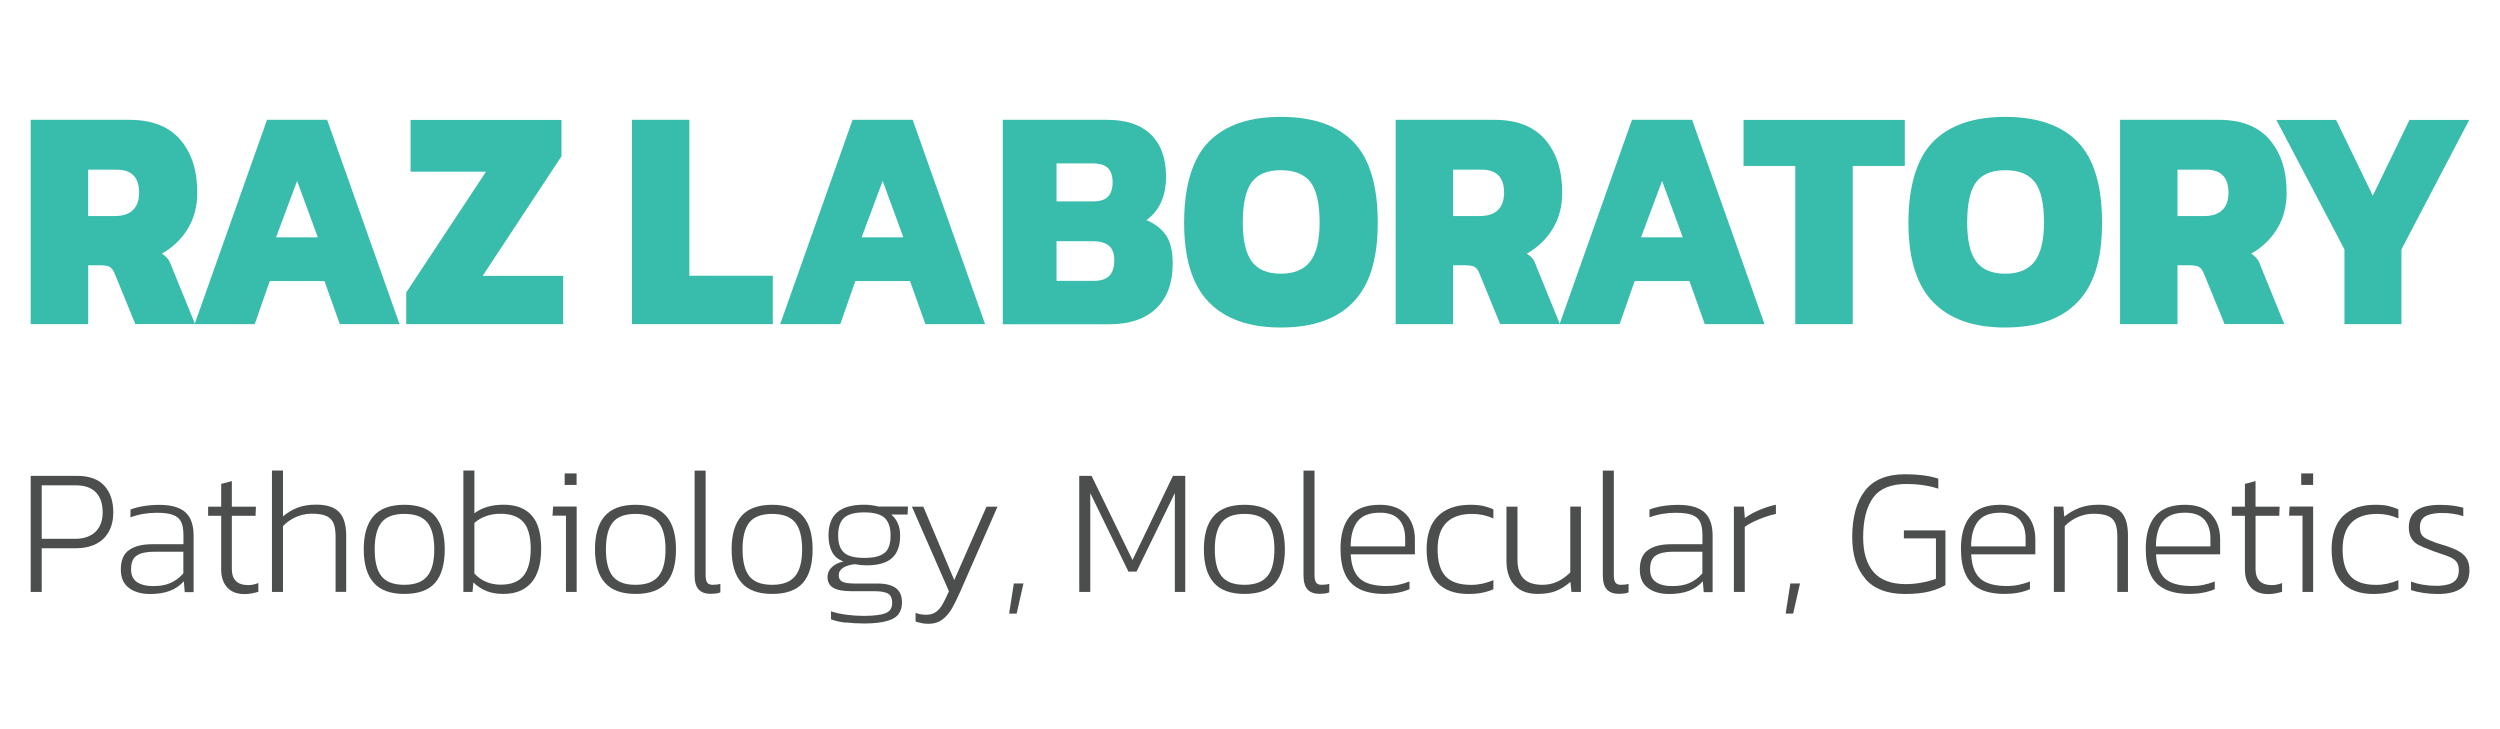 <?xml version="1.0" encoding="UTF-8"?>
<svg id="Layer_1" data-name="Layer 1" xmlns="http://www.w3.org/2000/svg" viewBox="0 0 329 96">
  <defs>
    <style>
      .cls-1 {
        fill: #4c4d4d;
      }

      .cls-1, .cls-2 {
        stroke-width: 0px;
      }

      .cls-2 {
        fill: #38bcac;
      }
    </style>
  </defs>
  <g>
    <path class="cls-2" d="m11.6,42.66h-7.56V15.77h13c2.96,0,5.18.87,6.68,2.61s2.24,4.06,2.24,6.96c0,1.82-.42,3.4-1.25,4.77-.83,1.36-1.97,2.45-3.4,3.27.32.21.58.43.77.68.19.25.36.59.51,1.03l3.08,7.56h-7.86l-2.64-6.46c-.12-.32-.25-.58-.4-.77-.15-.19-.34-.32-.57-.4-.23-.07-.54-.11-.92-.11h-1.67v7.73Zm0-20.34v6.11h3.51c1.05,0,1.85-.26,2.39-.79.54-.53.81-1.29.81-2.28s-.25-1.79-.75-2.28c-.5-.5-1.22-.75-2.15-.75h-3.82Z"/>
    <path class="cls-2" d="m33.52,42.66h-7.91l9.53-26.89h7.91l9.53,26.89h-7.86l-2.02-5.67h-7.2l-1.98,5.67Zm5.58-18.85l-2.77,7.42h5.49l-2.72-7.42Z"/>
    <path class="cls-2" d="m74.11,42.66h-20.65v-4.17l10.5-15.9h-9.93v-6.81h19.86v4.79l-10.37,15.73h10.59v6.37Z"/>
    <path class="cls-2" d="m101.7,42.66h-18.54V15.77h7.56v20.52h10.98v6.37Z"/>
    <path class="cls-2" d="m110.58,42.66h-7.91l9.53-26.89h7.91l9.53,26.89h-7.86l-2.02-5.67h-7.2l-1.98,5.67Zm5.58-18.85l-2.77,7.42h5.49l-2.72-7.42Z"/>
    <path class="cls-2" d="m131.97,42.66V15.77h13.75c2.49,0,4.4.64,5.73,1.93,1.33,1.29,2,3.13,2,5.54,0,1.32-.23,2.46-.68,3.43-.45.97-1.09,1.73-1.91,2.29,1.17.5,2.04,1.18,2.61,2.04.57.86.86,2.09.86,3.67,0,2.55-.72,4.52-2.17,5.91-1.45,1.39-3.49,2.09-6.13,2.09h-14.06Zm7.07-21.17v5.01h4.83c.88,0,1.52-.2,1.93-.61.41-.41.62-1.05.62-1.93,0-.82-.21-1.43-.62-1.84-.41-.41-1.1-.62-2.06-.62h-4.7Zm0,10.24v5.23h4.92c.91,0,1.58-.22,2.02-.66s.66-1.13.66-2.06c0-.88-.24-1.52-.72-1.91s-1.18-.59-2.09-.59h-4.79Z"/>
    <path class="cls-2" d="m159.08,39.76c-2.17-2.23-3.25-5.71-3.25-10.46s1.08-8.44,3.23-10.63c2.15-2.2,5.32-3.29,9.51-3.29s7.39,1.1,9.53,3.29c2.14,2.2,3.21,5.74,3.21,10.63s-1.08,8.23-3.23,10.46c-2.15,2.23-5.32,3.34-9.51,3.34s-7.32-1.11-9.49-3.34Zm13.35-5.36c.82-1.08,1.23-2.78,1.23-5.1,0-2.52-.4-4.3-1.21-5.34-.8-1.04-2.1-1.56-3.89-1.56s-3.03.52-3.82,1.56c-.79,1.04-1.19,2.82-1.19,5.34,0,2.34.4,4.05,1.19,5.12.79,1.07,2.06,1.6,3.82,1.6s3.04-.54,3.87-1.62Z"/>
    <path class="cls-2" d="m191.23,42.66h-7.56V15.77h13c2.96,0,5.18.87,6.68,2.61,1.49,1.74,2.24,4.06,2.24,6.96,0,1.82-.42,3.4-1.25,4.77-.83,1.36-1.97,2.45-3.41,3.27.32.21.58.43.77.68.19.25.36.59.5,1.03l3.08,7.56h-7.86l-2.64-6.46c-.12-.32-.25-.58-.39-.77-.15-.19-.34-.32-.57-.4-.24-.07-.54-.11-.92-.11h-1.67v7.73Zm0-20.34v6.11h3.51c1.05,0,1.85-.26,2.39-.79s.81-1.29.81-2.28-.25-1.79-.75-2.28c-.5-.5-1.22-.75-2.15-.75h-3.82Z"/>
    <path class="cls-2" d="m213.15,42.66h-7.91l9.53-26.89h7.91l9.53,26.89h-7.86l-2.02-5.67h-7.21l-1.98,5.67Zm5.58-18.85l-2.77,7.42h5.49l-2.72-7.42Z"/>
    <path class="cls-2" d="m243.82,42.66h-7.56v-20.82h-6.81v-6.06h21.22v6.06h-6.85v20.82Z"/>
    <path class="cls-2" d="m254.4,39.76c-2.17-2.23-3.25-5.71-3.25-10.46s1.08-8.44,3.23-10.63,5.32-3.29,9.51-3.29,7.39,1.1,9.53,3.29c2.14,2.2,3.21,5.74,3.21,10.63s-1.08,8.23-3.23,10.46c-2.15,2.23-5.32,3.34-9.51,3.34s-7.32-1.11-9.49-3.34Zm13.36-5.36c.82-1.08,1.23-2.78,1.23-5.1,0-2.52-.4-4.3-1.21-5.34-.81-1.04-2.1-1.56-3.89-1.56s-3.03.52-3.82,1.56c-.79,1.04-1.19,2.82-1.19,5.34,0,2.34.4,4.05,1.19,5.12.79,1.07,2.07,1.6,3.82,1.6s3.05-.54,3.87-1.62Z"/>
    <path class="cls-2" d="m286.56,42.66h-7.56V15.77h13c2.96,0,5.18.87,6.68,2.61,1.49,1.74,2.24,4.06,2.24,6.96,0,1.82-.42,3.4-1.25,4.77-.83,1.36-1.97,2.45-3.41,3.27.32.21.58.43.77.68.19.25.36.59.5,1.03l3.08,7.56h-7.86l-2.64-6.46c-.12-.32-.25-.58-.39-.77-.15-.19-.34-.32-.57-.4-.24-.07-.54-.11-.92-.11h-1.67v7.73Zm0-20.34v6.11h3.51c1.05,0,1.85-.26,2.39-.79s.81-1.29.81-2.28-.25-1.79-.75-2.28c-.5-.5-1.22-.75-2.15-.75h-3.82Z"/>
    <path class="cls-2" d="m316.04,42.66h-7.51v-9.84l-8.96-17.04h7.86l4.83,9.97,4.83-9.97h7.86l-8.92,17.04v9.84Z"/>
  </g>
  <g>
    <path class="cls-1" d="m5.49,77.9h-1.45v-15.28h6.07c1.61,0,2.82.43,3.61,1.29s1.19,2.03,1.19,3.53c0,.97-.2,1.81-.59,2.52-.39.72-.96,1.26-1.7,1.63-.74.37-1.61.56-2.61.56h-4.52v5.74Zm0-14.03v7.04h4.37c1.16,0,2.06-.31,2.7-.92.63-.62.95-1.46.95-2.55,0-1.16-.3-2.05-.9-2.66-.6-.61-1.47-.91-2.62-.91h-4.49Z"/>
    <path class="cls-1" d="m16.97,77.37c-.72-.52-1.07-1.34-1.07-2.43,0-1.2.36-2.05,1.09-2.56s1.74-.76,3.03-.76h4.12v-1.22c0-.72-.1-1.29-.3-1.71-.2-.42-.55-.73-1.05-.92-.5-.19-1.21-.29-2.15-.29-1.23,0-2.39.2-3.47.6v-1.02c.48-.2,1.06-.35,1.74-.46.67-.11,1.37-.16,2.08-.16,1.53,0,2.66.32,3.39.96.73.64,1.1,1.68,1.1,3.11v7.41h-1.17l-.12-1.42c-.52.57-1.13.99-1.85,1.26-.72.27-1.57.41-2.57.41-1.15,0-2.08-.26-2.8-.79Zm5.45-.64c.62-.27,1.19-.69,1.71-1.27v-2.85h-3.89c-.97,0-1.71.16-2.22.49-.52.32-.77.93-.77,1.81,0,.77.25,1.33.76,1.68.51.36,1.24.54,2.18.54.86,0,1.61-.13,2.23-.4Z"/>
    <path class="cls-1" d="m29.92,77.32c-.54-.56-.81-1.35-.81-2.38v-7.06h-1.72v-1.2h1.72v-3l1.4-.37v3.37h3.17l-.05,1.2h-3.12v6.99c0,.7.18,1.23.54,1.59.36.36.9.54,1.63.54.4,0,.84-.09,1.32-.27v1.15c-.65.2-1.26.3-1.82.3-.97,0-1.72-.28-2.26-.84Z"/>
    <path class="cls-1" d="m37.24,77.9h-1.45v-15.98h1.45v6.04c.58-.5,1.22-.88,1.92-1.15.7-.27,1.51-.4,2.45-.4,1.38,0,2.38.32,3.01.97.62.65.94,1.68.94,3.1v7.41h-1.4v-7.34c0-.73-.1-1.31-.29-1.74-.19-.42-.51-.73-.96-.92-.45-.19-1.08-.29-1.9-.29-.72,0-1.4.15-2.06.44s-1.23.69-1.71,1.19v8.66Z"/>
    <path class="cls-1" d="m49.17,76.68c-.87-.98-1.3-2.45-1.3-4.39s.43-3.41,1.3-4.39c.86-.98,2.21-1.47,4.04-1.47s3.17.49,4.03,1.47c.86.98,1.29,2.45,1.29,4.39s-.42,3.43-1.27,4.41c-.85.97-2.2,1.46-4.04,1.46s-3.18-.49-4.04-1.47Zm7.06-.86c.62-.76.92-1.94.92-3.53s-.31-2.8-.92-3.54c-.62-.75-1.62-1.12-3.02-1.12s-2.4.37-3,1.12-.9,1.93-.9,3.54.3,2.8.9,3.55c.6.75,1.6,1.12,3,1.12s2.4-.38,3.02-1.14Z"/>
    <path class="cls-1" d="m64.06,77.79c-.64-.24-1.23-.62-1.76-1.14l-.12,1.25h-1.2v-15.98h1.45v5.62c.53-.38,1.11-.67,1.75-.85.63-.18,1.33-.27,2.1-.27,1.61,0,2.84.47,3.68,1.4.84.93,1.26,2.39,1.26,4.37s-.43,3.49-1.29,4.48c-.86.99-2.08,1.49-3.68,1.49-.82,0-1.54-.12-2.18-.36Zm4.84-2.02c.62-.79.94-1.98.94-3.56s-.32-2.78-.97-3.51-1.65-1.09-3-1.09-2.51.4-3.44,1.2v6.66c.9.98,2.06,1.47,3.47,1.47s2.38-.4,3.01-1.19Z"/>
    <path class="cls-1" d="m75.88,77.9h-1.4v-10.04h-1.77l.08-1.2h3.1v11.23Zm0-14.08h-1.57v-1.52h1.57v1.52Z"/>
    <path class="cls-1" d="m79.6,76.68c-.87-.98-1.3-2.45-1.3-4.39s.43-3.41,1.3-4.39c.86-.98,2.21-1.47,4.04-1.47s3.17.49,4.03,1.47c.86.98,1.29,2.45,1.29,4.39s-.42,3.43-1.27,4.41c-.85.97-2.2,1.46-4.04,1.46s-3.18-.49-4.04-1.47Zm7.06-.86c.62-.76.92-1.94.92-3.53s-.31-2.8-.92-3.54c-.62-.75-1.62-1.12-3.02-1.12s-2.4.37-3,1.12-.9,1.93-.9,3.54.3,2.8.9,3.55c.6.75,1.6,1.12,3,1.12s2.4-.38,3.02-1.14Z"/>
    <path class="cls-1" d="m91.95,77.58c-.36-.38-.54-1.01-.54-1.87v-13.78h1.45v13.73c0,.48.07.82.21,1.01.14.19.38.29.71.29.43,0,.77-.04,1.02-.13v1.12c-.18.08-.39.14-.61.16s-.45.04-.66.04c-.7,0-1.23-.19-1.58-.57Z"/>
    <path class="cls-1" d="m97.58,76.68c-.87-.98-1.3-2.45-1.3-4.39s.43-3.41,1.3-4.39c.86-.98,2.21-1.47,4.04-1.47s3.17.49,4.03,1.47c.86.98,1.29,2.45,1.29,4.39s-.42,3.43-1.27,4.41c-.85.97-2.2,1.46-4.04,1.46s-3.18-.49-4.04-1.47Zm7.06-.86c.62-.76.92-1.94.92-3.53s-.31-2.8-.92-3.54c-.62-.75-1.62-1.12-3.02-1.12s-2.4.37-3,1.12-.9,1.93-.9,3.54.3,2.8.9,3.55c.6.75,1.6,1.12,3,1.12s2.4-.38,3.02-1.14Z"/>
    <path class="cls-1" d="m111.26,81.94c-.75-.09-1.38-.24-1.9-.44v-1.05c.62.2,1.29.35,2.03.45.74.1,1.49.15,2.23.15,1.31,0,2.28-.11,2.88-.34.61-.23.91-.68.91-1.36,0-.58-.17-.99-.51-1.21-.34-.22-.97-.34-1.88-.34h-3c-1.08,0-1.87-.15-2.37-.45s-.75-.77-.75-1.42c0-.48.18-.91.55-1.27.37-.37.88-.62,1.55-.77-.7-.25-1.2-.67-1.51-1.27-.31-.6-.46-1.31-.46-2.15,0-1.38.39-2.4,1.16-3.06.77-.66,1.96-.99,3.56-.99.28,0,.6.02.96.07.36.05.65.11.89.17h3.89l-.05,1.05h-2.15c.78.67,1.17,1.59,1.17,2.77,0,1.31-.35,2.3-1.06,2.95-.71.65-1.83.97-3.38.97-.48,0-.99-.05-1.52-.15-.65.07-1.16.22-1.55.47-.38.25-.57.58-.57,1,0,.38.15.66.45.82.3.17.83.25,1.6.25h3c1.1,0,1.92.2,2.46.6.54.4.81,1.02.81,1.87,0,1.05-.41,1.78-1.22,2.18s-2.08.61-3.79.61c-.87,0-1.67-.05-2.42-.14Zm5.13-9.16c.54-.42.81-1.2.81-2.33,0-1.06-.27-1.83-.8-2.31-.53-.47-1.41-.71-2.65-.71s-2.11.23-2.65.7c-.53.47-.8,1.24-.8,2.32s.26,1.81.77,2.27c.52.47,1.41.7,2.67.7s2.09-.21,2.63-.64Z"/>
    <path class="cls-1" d="m121.29,82c-.28-.05-.55-.12-.8-.2v-1.15c.4.17.87.25,1.42.25.5,0,.91-.12,1.25-.36.33-.24.62-.56.85-.96s.52-.99.87-1.77l-4.87-11.13h1.5l4.07,9.66,4.24-9.66h1.45l-4.74,10.81-.08.2c-.45,1.01-.85,1.82-1.2,2.42-.35.6-.77,1.08-1.26,1.44-.49.36-1.08.54-1.76.54-.35,0-.67-.02-.95-.08Z"/>
    <path class="cls-1" d="m133.8,80.75h-1l.62-3.97h1.27l-.9,3.97Z"/>
    <path class="cls-1" d="m143.48,77.9h-1.45v-15.28h1.62l5.39,11.08,5.32-11.08h1.62v15.28h-1.37v-13.01l-5.04,10.33h-1.07l-5.02-10.33v13.01Z"/>
    <path class="cls-1" d="m159.73,76.68c-.87-.98-1.3-2.45-1.3-4.39s.43-3.41,1.3-4.39c.86-.98,2.21-1.47,4.04-1.47s3.17.49,4.03,1.47,1.29,2.45,1.29,4.39-.42,3.43-1.27,4.41c-.85.97-2.2,1.46-4.04,1.46s-3.18-.49-4.04-1.47Zm7.06-.86c.62-.76.92-1.94.92-3.53s-.31-2.8-.92-3.54-1.62-1.12-3.02-1.12-2.4.37-3,1.12-.9,1.93-.9,3.54.3,2.8.9,3.55c.6.75,1.6,1.12,3,1.12s2.4-.38,3.02-1.14Z"/>
    <path class="cls-1" d="m172.08,77.58c-.36-.38-.54-1.01-.54-1.87v-13.78h1.45v13.73c0,.48.07.82.21,1.01.14.19.38.29.71.29.43,0,.77-.04,1.02-.13v1.12c-.18.08-.39.14-.61.16-.22.02-.45.04-.66.04-.7,0-1.23-.19-1.58-.57Z"/>
    <path class="cls-1" d="m178.89,77.51c-.86-.43-1.49-1.09-1.88-1.96-.4-.87-.6-1.98-.6-3.33,0-1.86.41-3.29,1.24-4.29s2.13-1.5,3.93-1.5c1.51,0,2.66.42,3.45,1.25.78.83,1.17,1.94,1.17,3.32v1.95h-8.44c.07,1.45.46,2.51,1.17,3.17.72.67,1.91,1,3.59,1,.5,0,1-.05,1.51-.16.51-.11.99-.25,1.46-.44v1.02c-1,.42-2.1.62-3.3.62-1.35,0-2.45-.22-3.31-.65Zm6.03-5.59v-1.05c0-1.06-.27-1.9-.81-2.5-.54-.6-1.38-.9-2.51-.9-1.38,0-2.37.39-2.96,1.16s-.89,1.87-.89,3.28h7.16Z"/>
    <path class="cls-1" d="m189.11,76.63c-.92-1.01-1.37-2.46-1.37-4.34s.5-3.41,1.51-4.39,2.42-1.47,4.23-1.47c.68,0,1.25.05,1.7.15s.9.25,1.35.45v1.2c-.88-.4-1.81-.6-2.8-.6-1.48,0-2.61.38-3.38,1.15s-1.16,1.94-1.16,3.52.34,2.78,1.04,3.53c.69.76,1.82,1.14,3.38,1.14.98,0,1.95-.21,2.92-.62v1.2c-.97.42-2.05.62-3.24.62-1.86,0-3.25-.51-4.17-1.52Z"/>
    <path class="cls-1" d="m199.31,77.01c-.71-.76-1.06-1.84-1.06-3.22v-7.11h1.45v7.01c0,1.08.27,1.9.8,2.45s1.37.82,2.5.82c.73,0,1.4-.15,2-.44.6-.29,1.15-.69,1.65-1.19v-8.66h1.4v11.23h-1.25l-.13-1.32c-.62.53-1.25.93-1.9,1.19s-1.45.39-2.4.39c-1.33,0-2.35-.38-3.06-1.15Z"/>
    <path class="cls-1" d="m211.47,77.58c-.36-.38-.54-1.01-.54-1.87v-13.78h1.45v13.73c0,.48.07.82.21,1.01.14.19.38.29.71.29.43,0,.77-.04,1.02-.13v1.12c-.18.08-.39.14-.61.16-.22.02-.45.04-.66.04-.7,0-1.23-.19-1.58-.57Z"/>
    <path class="cls-1" d="m216.87,77.37c-.72-.52-1.07-1.34-1.07-2.43,0-1.2.36-2.05,1.09-2.56.72-.51,1.73-.76,3.03-.76h4.12v-1.22c0-.72-.1-1.29-.3-1.71-.2-.42-.55-.73-1.05-.92-.5-.19-1.21-.29-2.15-.29-1.23,0-2.39.2-3.47.6v-1.02c.48-.2,1.06-.35,1.73-.46.67-.11,1.37-.16,2.08-.16,1.53,0,2.66.32,3.4.96.73.64,1.1,1.68,1.1,3.11v7.41h-1.17l-.12-1.42c-.52.57-1.13.99-1.85,1.26s-1.57.41-2.57.41c-1.15,0-2.08-.26-2.8-.79Zm5.45-.64c.62-.27,1.19-.69,1.71-1.27v-2.85h-3.89c-.97,0-1.71.16-2.22.49-.52.32-.77.93-.77,1.81,0,.77.25,1.33.76,1.68.51.36,1.24.54,2.18.54.87,0,1.61-.13,2.23-.4Z"/>
    <path class="cls-1" d="m229.63,77.9h-1.45v-11.23h1.32l.12,1.5c.55-.4,1.19-.75,1.92-1.06.73-.31,1.46-.54,2.17-.69v1.22c-.67.13-1.4.36-2.2.69-.8.32-1.43.66-1.9,1.01v8.56Z"/>
    <path class="cls-1" d="m235.99,80.75h-1l.62-3.97h1.27l-.9,3.97Z"/>
    <path class="cls-1" d="m245.49,76.17c-1.16-1.32-1.74-3.15-1.74-5.48,0-2.61.56-4.65,1.67-6.1,1.12-1.46,2.89-2.18,5.32-2.18.83,0,1.61.05,2.33.14.72.09,1.39.24,2.01.44v1.32c-1.31-.42-2.7-.62-4.17-.62-2.06,0-3.53.6-4.41,1.81-.87,1.21-1.31,2.94-1.31,5.2,0,2,.46,3.52,1.37,4.58.91,1.06,2.34,1.59,4.27,1.59.68,0,1.38-.07,2.08-.2.71-.13,1.33-.3,1.86-.5v-5.32h-4.22v-1.05h5.47v7.19c-.52.33-1.21.61-2.08.84-.87.22-1.95.34-3.23.34-2.33,0-4.07-.66-5.23-1.98Z"/>
    <path class="cls-1" d="m260.54,77.51c-.86-.43-1.49-1.09-1.88-1.96-.4-.87-.6-1.98-.6-3.33,0-1.86.41-3.29,1.24-4.29s2.13-1.5,3.93-1.5c1.51,0,2.66.42,3.45,1.25.78.83,1.17,1.94,1.17,3.32v1.95h-8.44c.07,1.45.46,2.51,1.17,3.17.72.67,1.91,1,3.59,1,.5,0,1-.05,1.51-.16.51-.11.99-.25,1.46-.44v1.02c-1,.42-2.1.62-3.3.62-1.35,0-2.45-.22-3.31-.65Zm6.03-5.59v-1.05c0-1.06-.27-1.9-.81-2.5-.54-.6-1.38-.9-2.51-.9-1.38,0-2.37.39-2.96,1.16s-.89,1.87-.89,3.28h7.16Z"/>
    <path class="cls-1" d="m271.74,77.9h-1.45v-11.23h1.25l.12,1.32c.62-.5,1.29-.89,2.01-1.16.72-.27,1.57-.41,2.53-.41,1.35,0,2.33.32,2.93.96.61.64.91,1.66.91,3.06v7.46h-1.4v-7.34c0-.73-.1-1.31-.29-1.74-.19-.42-.51-.73-.96-.92-.45-.19-1.08-.29-1.9-.29-.72,0-1.4.15-2.06.44-.66.29-1.23.69-1.71,1.19v8.66Z"/>
    <path class="cls-1" d="m284.86,77.51c-.86-.43-1.49-1.09-1.88-1.96-.4-.87-.6-1.98-.6-3.33,0-1.86.41-3.29,1.24-4.29s2.13-1.5,3.93-1.5c1.51,0,2.66.42,3.45,1.25.78.83,1.17,1.94,1.17,3.32v1.95h-8.44c.07,1.45.46,2.51,1.17,3.17.72.67,1.91,1,3.59,1,.5,0,1-.05,1.51-.16.51-.11.99-.25,1.46-.44v1.02c-1,.42-2.1.62-3.3.62-1.35,0-2.45-.22-3.31-.65Zm6.03-5.59v-1.05c0-1.06-.27-1.9-.81-2.5-.54-.6-1.38-.9-2.51-.9-1.38,0-2.37.39-2.96,1.16s-.89,1.87-.89,3.28h7.16Z"/>
    <path class="cls-1" d="m296.24,77.32c-.54-.56-.81-1.35-.81-2.38v-7.06h-1.72v-1.2h1.72v-3l1.4-.37v3.37h3.17l-.05,1.2h-3.12v6.99c0,.7.18,1.23.54,1.59.36.36.9.54,1.63.54.4,0,.84-.09,1.32-.27v1.15c-.65.2-1.26.3-1.82.3-.97,0-1.72-.28-2.26-.84Z"/>
    <path class="cls-1" d="m304.41,77.9h-1.4v-10.04h-1.77l.07-1.2h3.1v11.23Zm0-14.08h-1.57v-1.52h1.57v1.52Z"/>
    <path class="cls-1" d="m308.21,76.63c-.92-1.01-1.37-2.46-1.37-4.34s.5-3.41,1.51-4.39,2.42-1.47,4.23-1.47c.68,0,1.25.05,1.7.15s.9.25,1.35.45v1.2c-.88-.4-1.81-.6-2.8-.6-1.48,0-2.61.38-3.38,1.15s-1.16,1.94-1.16,3.52.34,2.78,1.04,3.53c.69.76,1.82,1.14,3.38,1.14.98,0,1.95-.21,2.92-.62v1.2c-.97.42-2.05.62-3.24.62-1.86,0-3.25-.51-4.17-1.52Z"/>
    <path class="cls-1" d="m318.89,78.02c-.62-.09-1.15-.21-1.6-.36v-1.12c.5.18,1.03.32,1.6.41.57.09,1.11.14,1.65.14h.45c.91-.05,1.58-.24,1.98-.56.41-.32.61-.82.61-1.48,0-.47-.09-.82-.27-1.07-.18-.25-.44-.45-.77-.61s-.87-.35-1.6-.59c-.08-.03-.17-.07-.27-.1-.1-.03-.2-.07-.3-.1-.1-.03-.2-.07-.3-.11-.1-.04-.19-.08-.27-.11-.65-.23-1.16-.45-1.54-.65-.37-.2-.68-.49-.91-.86s-.35-.85-.35-1.44c0-1,.33-1.74,1-2.23s1.71-.74,3.12-.74c.58,0,1.14.03,1.66.1.52.07.99.16,1.39.27v1.12c-.45-.15-.9-.26-1.36-.32-.46-.07-.92-.1-1.39-.1h-.37c-.92.05-1.58.22-1.98.51-.41.29-.61.75-.61,1.39,0,.5.12.87.35,1.12.23.25.67.49,1.32.72.17.08.35.15.55.21s.4.12.6.19c.93.28,1.65.55,2.15.81.5.26.88.59,1.15.99.27.4.4.93.4,1.6,0,1.08-.36,1.87-1.07,2.37-.72.5-1.75.75-3.1.75-.65,0-1.28-.05-1.9-.14Z"/>
  </g>
</svg>